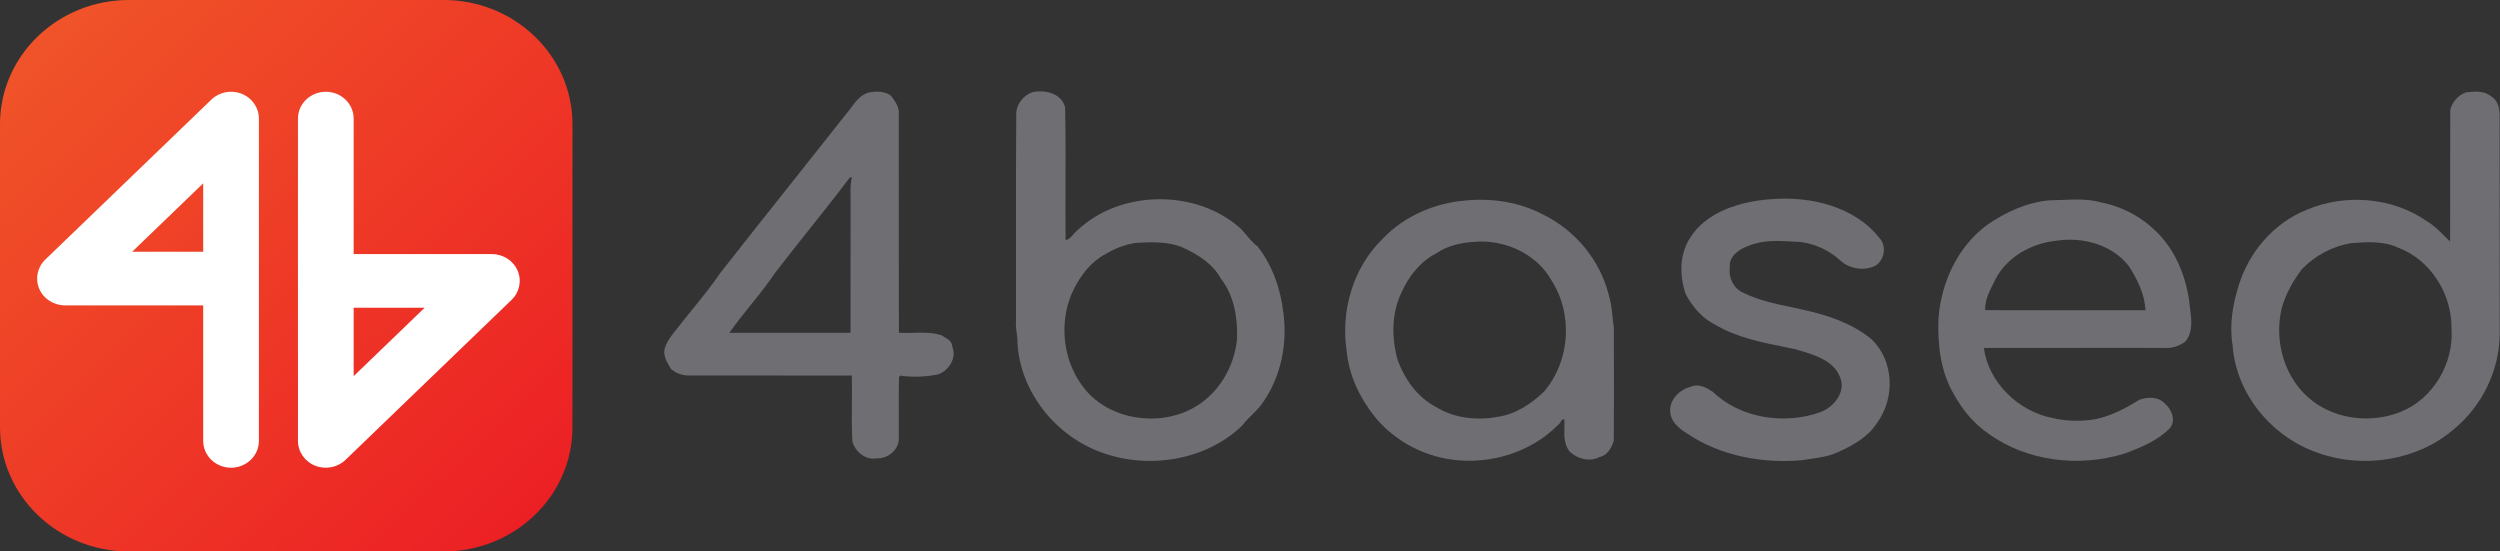 <svg width="136" height="30" viewBox="0 0 136 30" fill="none" xmlns="http://www.w3.org/2000/svg">
<rect x="0" y="0" width="136" height="30" fill="#333333" stroke="none"/>
<g clip-path="url(#clip0_13571_54960)">
<path fill-rule="evenodd" clip-rule="evenodd" d="M57.942 5.841C57.751 5.076 56.846 4.862 56.144 5.02C55.635 5.216 55.275 5.695 55.285 6.233C55.265 8.465 55.268 10.697 55.271 12.93C55.273 14.45 55.275 15.971 55.27 17.492C55.252 17.701 55.28 17.907 55.308 18.113C55.332 18.291 55.356 18.471 55.35 18.652C55.489 21.232 57.325 23.635 59.818 24.574C62.396 25.566 65.608 25.072 67.584 23.141C67.739 22.93 67.926 22.746 68.113 22.562L68.113 22.562C68.337 22.341 68.56 22.122 68.729 21.856C69.701 20.443 70.04 18.677 69.814 17.008C69.666 15.728 69.231 14.457 68.424 13.42C68.181 13.235 67.984 13.001 67.787 12.768L67.787 12.768C67.697 12.662 67.608 12.556 67.514 12.455C65.128 10.278 60.963 10.298 58.617 12.524C58.53 12.583 58.457 12.669 58.384 12.755C58.265 12.894 58.146 13.034 57.968 13.058C57.958 12.053 57.961 11.048 57.965 10.043V10.043C57.969 8.642 57.974 7.241 57.942 5.841ZM60.162 13.808C60.645 13.522 61.182 13.31 61.743 13.218C62.612 13.163 63.525 13.121 64.343 13.464C65.167 13.842 65.98 14.354 66.413 15.154C67.151 16.098 67.339 17.325 67.291 18.472C67.139 19.973 66.284 21.444 64.906 22.197C63.025 23.234 60.384 22.84 59.024 21.179C57.861 19.754 57.598 17.749 58.261 16.067C58.653 15.16 59.248 14.291 60.162 13.808Z" fill="#6F6F73"/>
<path fill-rule="evenodd" clip-rule="evenodd" d="M48.466 5.207C48.126 4.95 47.694 4.96 47.288 5.025C46.825 5.143 46.547 5.519 46.277 5.884C46.185 6.008 46.095 6.13 45.998 6.241C44.993 7.517 43.982 8.789 42.971 10.06C41.709 11.649 40.446 13.238 39.195 14.834C38.721 15.53 38.188 16.187 37.655 16.845C37.387 17.176 37.118 17.508 36.857 17.844L36.836 17.871C36.576 18.188 36.311 18.512 36.179 18.901C36.036 19.291 36.271 19.683 36.47 20.015L36.47 20.015L36.471 20.016L36.471 20.017L36.472 20.018C36.483 20.037 36.494 20.055 36.505 20.073C36.762 20.303 37.133 20.437 37.486 20.424C38.961 20.428 40.436 20.427 41.912 20.427H41.914C43.389 20.426 44.864 20.425 46.339 20.429C46.352 20.93 46.347 21.431 46.343 21.933V21.933C46.336 22.63 46.33 23.326 46.371 24.021C46.514 24.558 47.082 25.05 47.69 24.933C48.287 24.963 48.862 24.493 48.896 23.91C48.898 23.481 48.896 23.052 48.894 22.624V22.623C48.891 21.919 48.888 21.215 48.904 20.511L48.981 20.434C49.661 20.534 50.355 20.5 51.026 20.369C51.627 20.156 52.063 19.459 51.801 18.856C51.803 18.594 51.587 18.464 51.385 18.342C51.331 18.309 51.278 18.277 51.23 18.244C50.732 18.075 50.21 18.09 49.688 18.105C49.424 18.113 49.16 18.12 48.899 18.104C48.892 15.968 48.893 13.833 48.894 11.697C48.895 9.874 48.896 8.052 48.892 6.229C48.939 5.834 48.693 5.505 48.466 5.207ZM43.954 12.568L43.954 12.568C44.721 11.605 45.487 10.642 46.228 9.66C46.256 9.655 46.312 9.644 46.34 9.637C46.289 9.909 46.254 10.184 46.271 10.46C46.271 11.097 46.272 11.735 46.272 12.372V12.372C46.273 14.283 46.275 16.193 46.269 18.104C44.072 18.106 41.875 18.108 39.679 18.103C40.043 17.581 40.444 17.082 40.846 16.584C41.306 16.013 41.765 15.442 42.17 14.835C42.757 14.073 43.355 13.321 43.954 12.568Z" fill="#6F6F73"/>
<path fill-rule="evenodd" clip-rule="evenodd" d="M134.163 5.021L134.17 5.02C134.63 4.973 135.137 4.922 135.513 5.241C135.864 5.421 135.972 5.875 135.98 6.229C135.983 8.276 135.983 10.324 135.982 12.372C135.982 14.306 135.981 16.24 135.984 18.175C135.969 20.138 135.038 22.079 133.489 23.349C131.536 25.044 128.589 25.514 126.138 24.651C123.574 23.787 121.632 21.411 121.455 18.788C121.266 17.687 121.46 16.563 121.792 15.504C122.348 13.719 123.683 12.128 125.492 11.409C127.585 10.523 130.155 10.729 132.015 12.03C132.363 12.229 132.641 12.507 132.919 12.784L132.92 12.784C133.039 12.904 133.159 13.023 133.284 13.136C133.292 11.917 133.291 10.697 133.289 9.479C133.288 8.305 133.287 7.132 133.294 5.959C133.421 5.53 133.721 5.171 134.163 5.021ZM127.929 13.225C126.896 13.384 125.936 13.903 125.227 14.639C124.733 15.289 124.331 16.005 124.12 16.787C123.701 18.574 124.27 20.621 125.776 21.794C127.106 22.833 129.029 23.038 130.595 22.405C132.4 21.679 133.481 19.745 133.363 17.9C133.396 16.052 132.275 14.154 130.454 13.47C129.672 13.103 128.768 13.162 127.929 13.225Z" fill="#6F6F73"/>
<path d="M102.233 12.939C100.903 11.243 98.508 10.664 96.395 10.833C94.726 10.938 92.8 11.505 91.91 12.988C91.355 13.891 91.368 15.011 91.696 15.989C92.06 16.67 92.577 17.3 93.298 17.659C94.466 18.355 95.817 18.625 97.147 18.891L97.147 18.891C97.314 18.924 97.481 18.958 97.647 18.992C97.709 19.01 97.772 19.029 97.836 19.048C98.721 19.309 99.749 19.612 100.098 20.517C100.429 21.296 99.796 22.115 99.065 22.408C97.105 23.123 94.685 22.769 93.18 21.316C92.834 21.093 92.401 20.844 91.977 21.041C91.309 21.204 90.744 21.833 90.874 22.519C90.975 23.086 91.499 23.412 91.975 23.708C92.048 23.753 92.12 23.798 92.189 23.843C93.929 24.863 96.034 25.215 98.047 25.033C98.208 25.004 98.37 24.981 98.532 24.957L98.532 24.957C99.03 24.886 99.526 24.814 99.987 24.595C100.797 24.233 101.626 23.772 102.104 23.016C103.095 21.673 103.05 19.648 101.816 18.458C100.796 17.62 99.503 17.164 98.213 16.878C97.946 16.815 97.676 16.758 97.406 16.701C96.518 16.513 95.624 16.324 94.816 15.916C94.299 15.691 94.018 15.083 94.103 14.556C94.03 13.975 94.582 13.558 95.089 13.387C95.876 13.041 96.763 13.094 97.611 13.145C97.702 13.15 97.793 13.155 97.884 13.16C98.719 13.245 99.501 13.611 100.109 14.164C100.611 14.643 101.438 14.762 102.057 14.435C102.531 14.098 102.639 13.368 102.233 12.939Z" fill="#6F6F73"/>
<path fill-rule="evenodd" clip-rule="evenodd" d="M79.743 10.906C81.187 10.769 82.696 10.997 83.972 11.687C85.718 12.544 87.031 14.163 87.504 15.995C87.635 16.408 87.68 16.837 87.726 17.265C87.746 17.455 87.766 17.645 87.794 17.833C87.794 18.334 87.795 18.835 87.796 19.336C87.799 20.881 87.801 22.427 87.789 23.971C87.676 24.352 87.449 24.768 87.017 24.861C86.486 25.141 85.815 24.97 85.398 24.577C85.082 24.191 85.092 23.716 85.101 23.249C85.104 23.102 85.107 22.955 85.1 22.812C84.986 22.799 84.939 22.879 84.891 22.962C84.858 23.018 84.824 23.076 84.767 23.106C83.3 24.61 81.046 25.298 78.94 24.996C77.296 24.764 75.758 23.893 74.75 22.622C73.951 21.608 73.388 20.407 73.263 19.13C72.922 16.936 73.592 14.554 75.236 12.969C76.388 11.758 78.053 11.039 79.743 10.906ZM80.17 13.16C79.45 13.201 78.73 13.371 78.136 13.78C77.247 14.233 76.631 15.044 76.238 15.915C75.688 17.066 75.698 18.401 76.039 19.605C76.419 20.626 77.09 21.594 78.093 22.127C79.068 22.735 80.288 22.889 81.421 22.683C82.418 22.556 83.278 21.986 83.978 21.321C85.427 19.65 85.587 17.081 84.393 15.239C83.595 13.81 81.828 12.995 80.17 13.16Z" fill="#6F6F73"/>
<path fill-rule="evenodd" clip-rule="evenodd" d="M112.157 10.877C111.933 10.886 111.709 10.896 111.488 10.898C110.253 11.006 109.115 11.54 108.118 12.222C106.489 13.416 105.611 15.358 105.455 17.292C105.397 18.705 105.552 20.198 106.291 21.451C106.759 22.297 107.395 23.075 108.219 23.622C110.28 25.099 113.098 25.424 115.521 24.691C116.418 24.37 117.34 23.994 118.014 23.32C118.39 22.926 118.163 22.298 117.792 21.977C117.451 21.577 116.841 21.578 116.375 21.749C115.649 22.209 114.864 22.616 114.01 22.801C113.239 22.936 112.442 22.92 111.681 22.745C109.779 22.382 108.169 20.787 107.921 18.928C110.202 18.922 112.484 18.924 114.767 18.925C115.745 18.926 116.723 18.926 117.701 18.926C118.128 18.968 118.563 18.829 118.894 18.569C119.309 18.049 119.218 17.368 119.137 16.761L119.133 16.734C118.983 15.12 118.337 13.467 117.06 12.375C116.291 11.683 115.324 11.213 114.295 11.008C113.601 10.816 112.875 10.846 112.157 10.877ZM108.539 15.221C109.152 13.983 110.527 13.218 111.914 13.09C113.344 12.874 114.917 13.336 115.806 14.471C116.269 15.193 116.68 16.008 116.71 16.874C116.347 16.875 115.983 16.875 115.62 16.875C113.077 16.878 110.534 16.881 107.992 16.872C107.974 16.335 108.226 15.839 108.466 15.366C108.491 15.317 108.515 15.269 108.539 15.221Z" fill="#6F6F73"/>
<path d="M0 6.758C0 3.026 3.141 0 7.015 0H24.128C28.003 0 31.143 3.026 31.143 6.758V23.242C31.143 26.974 28.003 30 24.128 30H7.015C3.141 30 0 26.974 0 23.242V6.758Z" fill="url(#paint0_linear_13571_54960)"/>
<path fill-rule="evenodd" clip-rule="evenodd" d="M13.149 5.102C13.715 5.328 14.084 5.86 14.084 6.45V23.984C14.084 24.79 13.405 25.444 12.569 25.444C11.732 25.444 11.054 24.79 11.054 23.984V16.612H3.534C2.922 16.612 2.369 16.257 2.135 15.712C1.9 15.166 2.03 14.539 2.463 14.122L11.498 5.419C11.931 5.001 12.583 4.876 13.149 5.102ZM11.054 13.694V9.973L7.191 13.694H11.054Z" fill="white"/>
<path fill-rule="evenodd" clip-rule="evenodd" d="M17.144 25.333C16.578 25.107 16.209 24.575 16.209 23.985L16.209 6.451C16.209 5.645 16.888 4.992 17.724 4.992C18.561 4.992 19.239 5.645 19.239 6.451L19.239 13.823L26.759 13.823C27.372 13.823 27.924 14.178 28.158 14.723C28.393 15.268 28.263 15.896 27.83 16.313L18.795 25.017C18.362 25.434 17.71 25.559 17.144 25.333ZM19.239 16.741L19.239 20.462L23.102 16.741L19.239 16.741Z" fill="white"/>
</g>
<defs>
<linearGradient id="paint0_linear_13571_54960" x1="0" y1="0" x2="29.979" y2="31.122" gradientUnits="userSpaceOnUse">
<stop stop-color="#F05729"/>
<stop offset="1" stop-color="#EC1C24"/>
</linearGradient>
<clipPath id="clip0_13571_54960">
<rect width="136" height="30" fill="white"/>
</clipPath>
</defs>
</svg>
